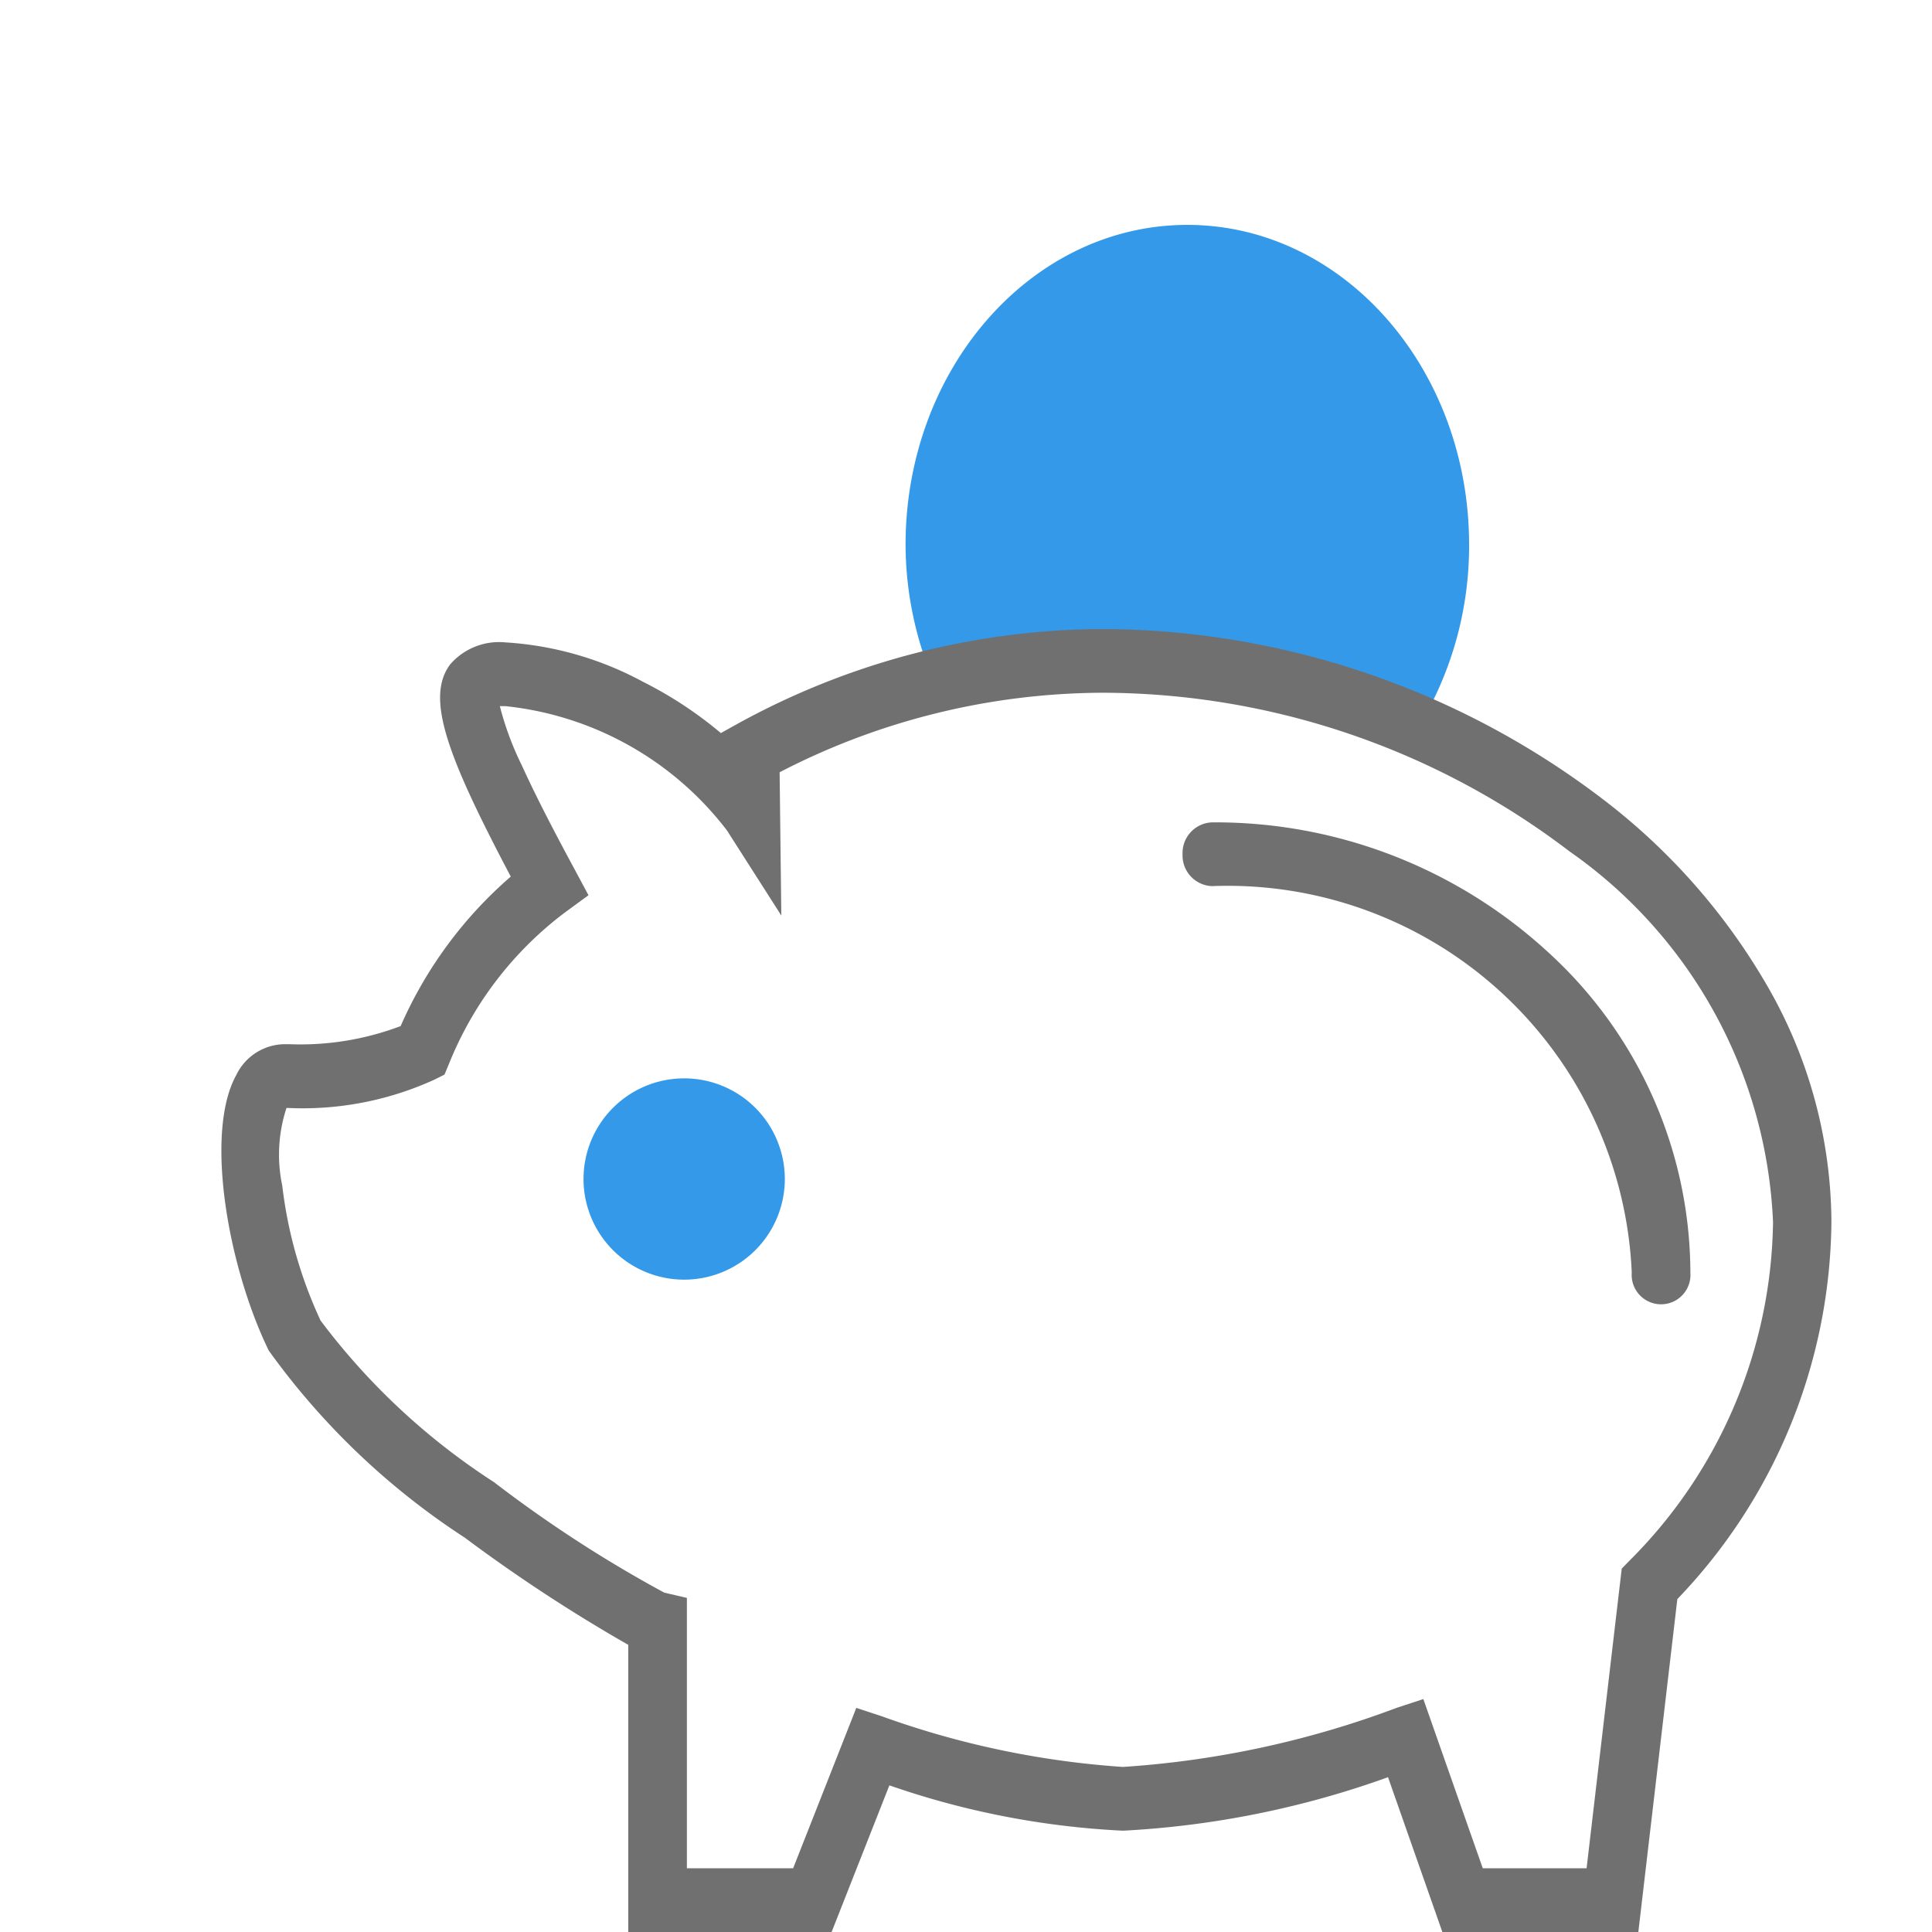 <svg xmlns="http://www.w3.org/2000/svg" xmlns:xlink="http://www.w3.org/1999/xlink" width="32" height="32" viewBox="0 0 32 32">
  <defs>
    <clipPath id="clip-savings">
      <rect width="32" height="32"/>
    </clipPath>
  </defs>
  <g id="savings" clip-path="url(#clip-savings)">
    <g id="Savings-2" data-name="Savings" transform="translate(1)">
      <rect id="Rectangle_22974" data-name="Rectangle 22974" width="23.814" height="23.814" fill="none"/>
      <g id="Group_21590" data-name="Group 21590" transform="translate(2.667 3.721)">
        <path id="Path_13059" data-name="Path 13059" d="M65.424,9.952a5.788,5.788,0,0,0,.758-2.882c0-2.929-2.09-5.3-4.667-5.3s-4.667,2.375-4.667,5.3a5.828,5.828,0,0,0,.537,2.419A11.592,11.592,0,0,1,60.648,9,12.881,12.881,0,0,1,65.424,9.952Z" transform="translate(-45.516 -1.766)" fill="#3399e8"/>
        <path id="Union_27" data-name="Union 27" d="M20.223,21.581l-.9-2.564a15.282,15.282,0,0,1-4.389.886,13.77,13.77,0,0,1-3.87-.751l-.957,2.429H6.739V16.825A26.551,26.551,0,0,1,4.032,15.05a12.139,12.139,0,0,1-3.248-3.1C.106,10.556-.282,8.341.246,7.388a.9.9,0,0,1,.8-.512h.075a4.685,4.685,0,0,0,1.848-.3A6.969,6.969,0,0,1,4.793,4.1C3.738,2.1,3.377,1.142,3.788.587A1.072,1.072,0,0,1,4.705.221,5.489,5.489,0,0,1,6.982.873a6.606,6.606,0,0,1,1.291.85l.262-.146A12.624,12.624,0,0,1,14.592,0a13.734,13.734,0,0,1,8.293,2.821A10.468,10.468,0,0,1,25.616,5.93a7.882,7.882,0,0,1,1.051,3.894,9.128,9.128,0,0,1-2.552,6.243l-.646,5.514Zm.669-1.056h1.72l.582-4.963.126-.129A8.066,8.066,0,0,0,25.7,9.824a7.9,7.9,0,0,0-3.376-6.145,12.794,12.794,0,0,0-7.727-2.624A11.713,11.713,0,0,0,9.246,2.372l.028,2.373-.9-1.409A5.312,5.312,0,0,0,4.705,1.277c-.036,0-.067,0-.093,0a5.032,5.032,0,0,0,.363.979c.262.576.6,1.214.876,1.725l.229.428L5.7,4.687A5.875,5.875,0,0,0,3.77,7.2l-.075.18-.164.082a5.255,5.255,0,0,1-2.413.471H1.078a2.476,2.476,0,0,0-.07,1.285,7.305,7.305,0,0,0,.635,2.236A11.138,11.138,0,0,0,4.515,14.13a21.231,21.231,0,0,0,2.82,1.83l.375.087v4.478h1.76l1.046-2.656.417.137a14.654,14.654,0,0,0,4,.841,15.812,15.812,0,0,0,4.542-.982l.433-.142Zm2.468-9.867a6.7,6.7,0,0,0-6.955-6.4.508.508,0,0,1-.485-.528.508.508,0,0,1,.485-.528,8.14,8.14,0,0,1,5.577,2.157,7.2,7.2,0,0,1,2.349,5.3.487.487,0,1,1-.971,0Z" transform="translate(0 6.698)" fill="#707070"/>
        <path id="Path_13060" data-name="Path 13060" d="M53.7,17.485a1.667,1.667,0,1,1,1.667-1.668A1.667,1.667,0,0,1,53.7,17.485Z" transform="translate(-46.035 -0.011)" fill="#3399e8"/>
      </g>
    </g>
  </g>
</svg>
